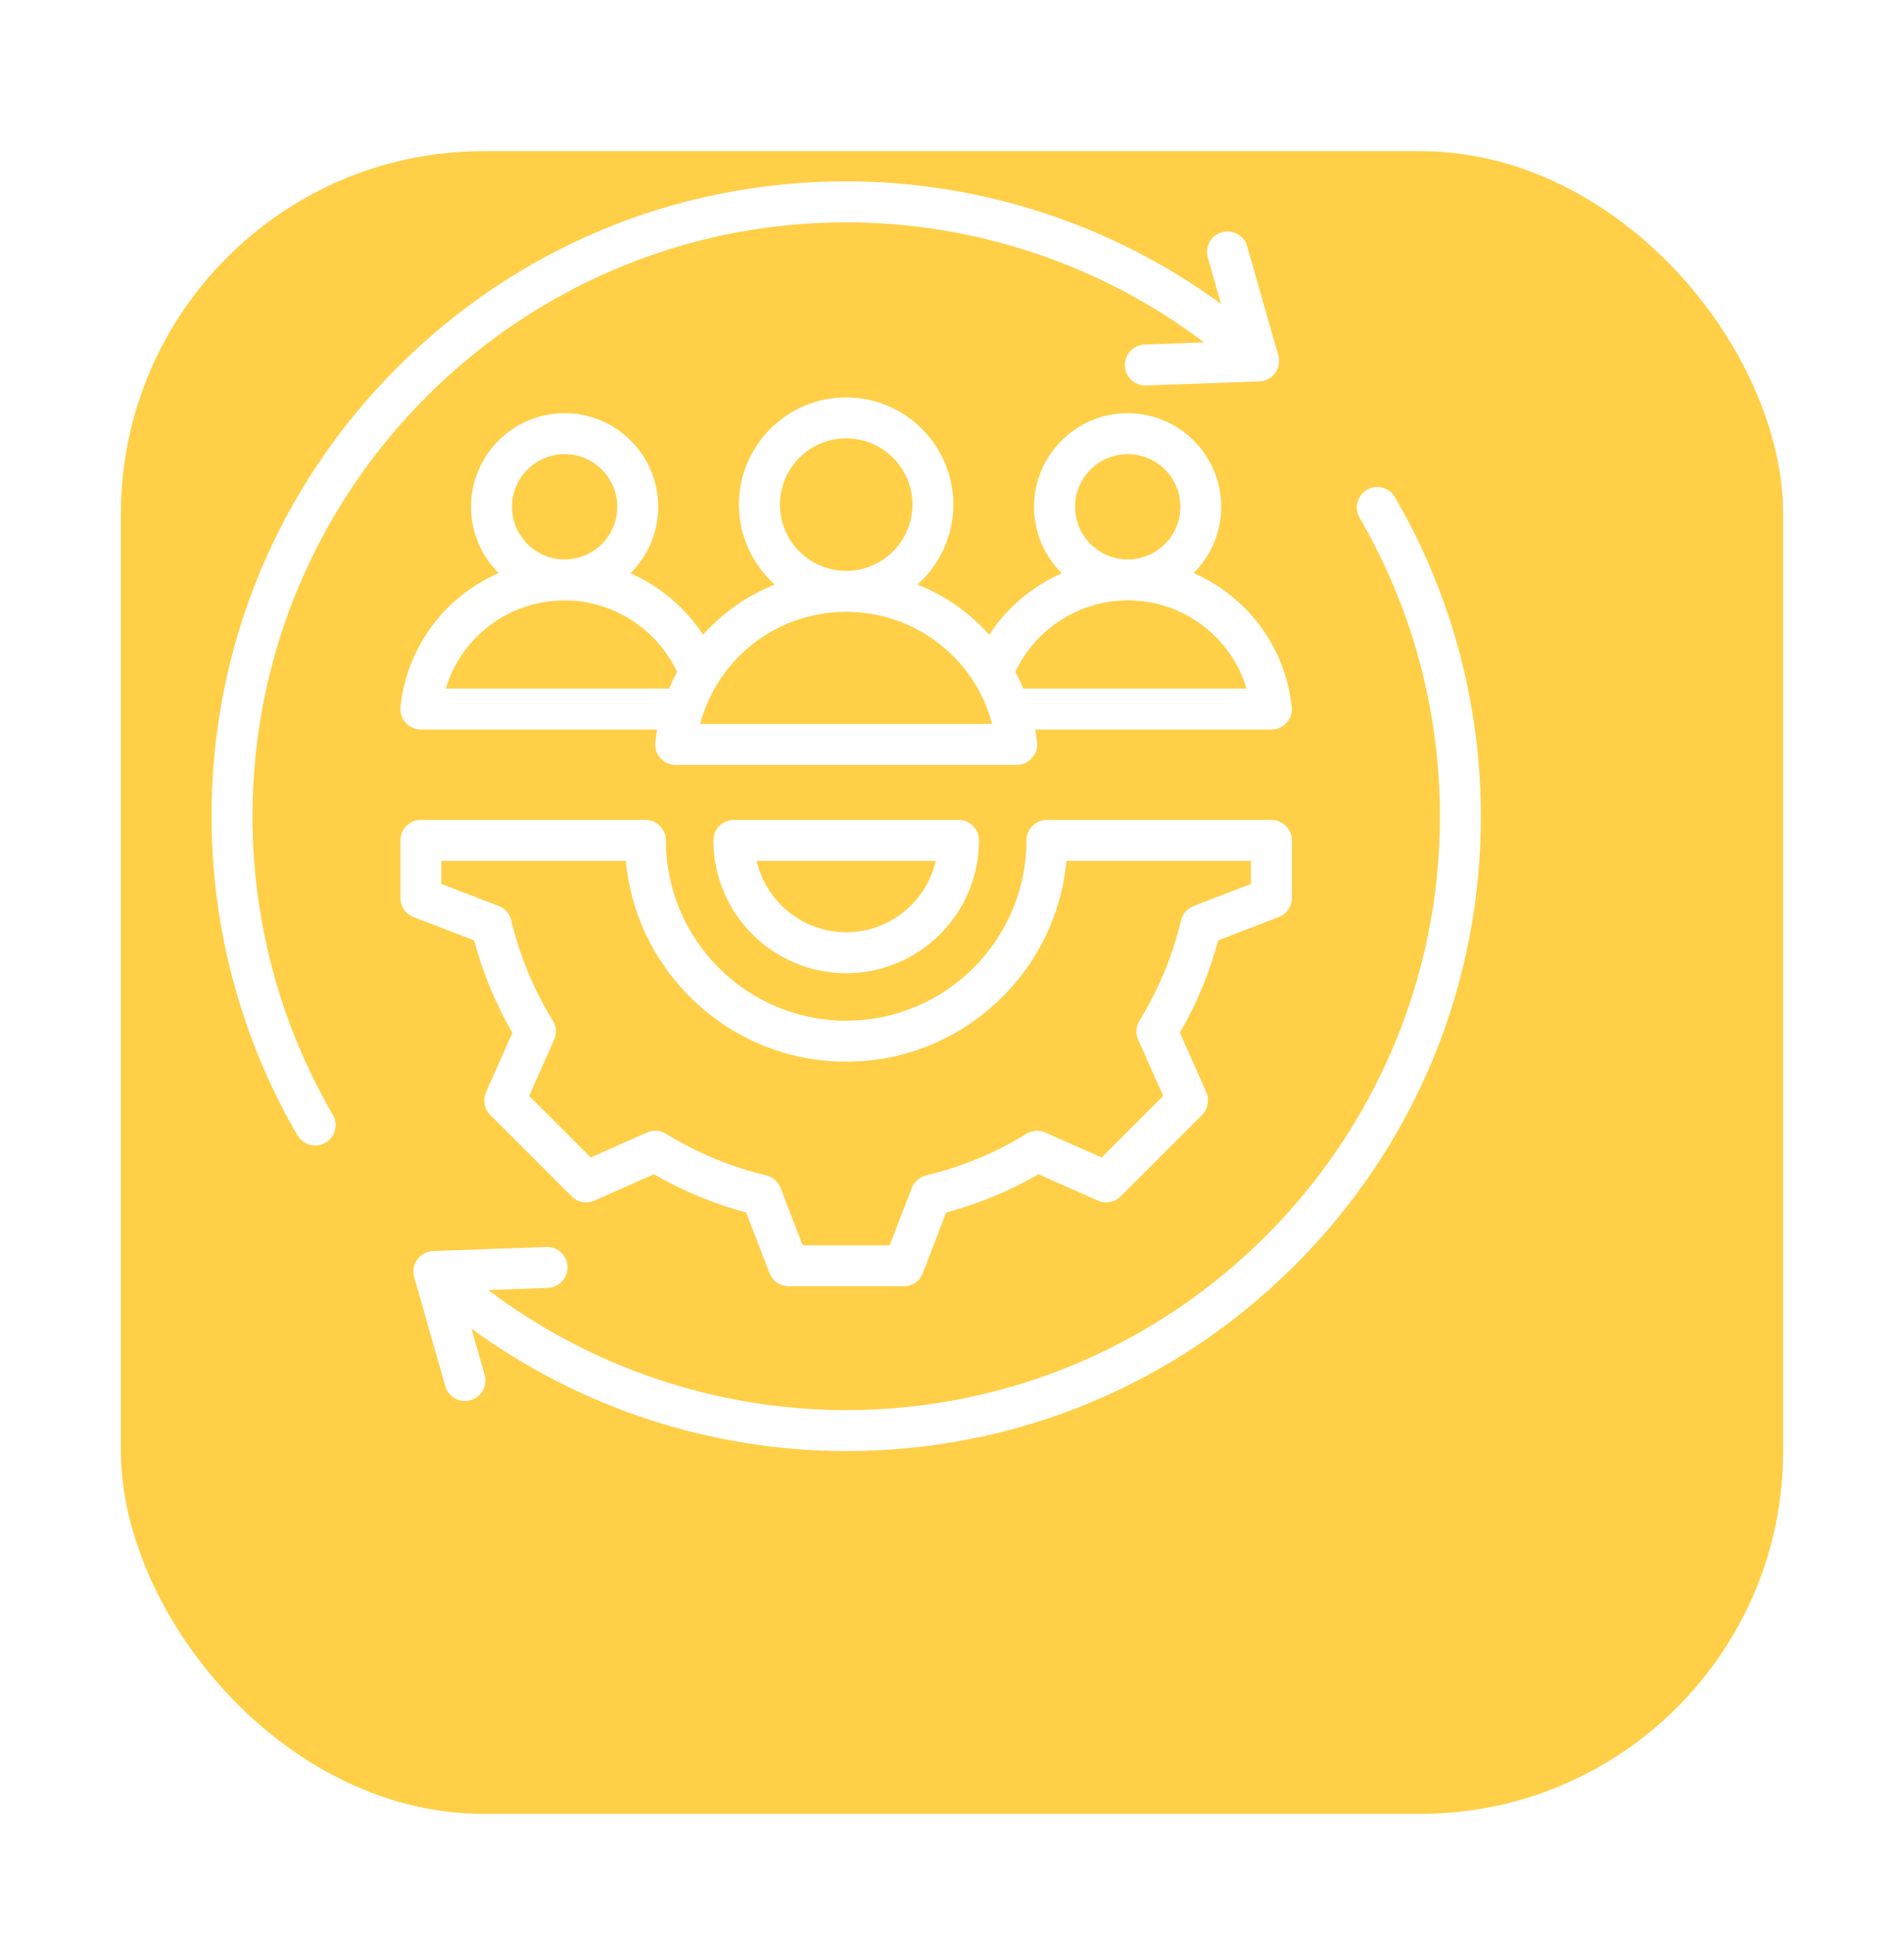 <svg fill="none" height="64" viewBox="0 0 63 64" width="63" xmlns="http://www.w3.org/2000/svg" xmlns:xlink="http://www.w3.org/1999/xlink"><filter id="a" color-interpolation-filters="sRGB" filterUnits="userSpaceOnUse" height="64" width="63" x="0" y="0"><feFlood flood-opacity="0" result="BackgroundImageFix"/><feColorMatrix in="SourceAlpha" result="hardAlpha" type="matrix" values="0 0 0 0 0 0 0 0 0 0 0 0 0 0 0 0 0 0 127 0"/><feOffset dx="4" dy="5"/><feGaussianBlur stdDeviation="2"/><feComposite in2="hardAlpha" operator="out"/><feColorMatrix type="matrix" values="0 0 0 0 0 0 0 0 0 0 0 0 0 0 0 0 0 0 0.1 0"/><feBlend in2="BackgroundImageFix" mode="normal" result="effect1_dropShadow_255_242"/><feBlend in="SourceGraphic" in2="effect1_dropShadow_255_242" mode="normal" result="shape"/></filter><g filter="url(#a)"><rect fill="#ffcf48" height="55" rx="12" width="55"/></g><path d="m49 27c0 5.609-2.184 10.883-6.151 14.849-3.966 3.966-9.24 6.151-14.849 6.151-4.465 0-8.819-1.431-12.402-4.053l.438 1.534c.103.36-.106.735-.466.837-.062.018-.125.026-.186.026-.295 0-.566-.194-.651-.492l-1.029-3.605c-.057-.2-.019-.416.103-.584.122-.169.316-.271.524-.279l3.747-.135c.373-.014.688.279.701.653.013.374-.279.688-.653.701l-1.969.071c3.397 2.567 7.565 3.971 11.843 3.971 10.832 0 19.645-8.813 19.645-19.645 0-3.474-.919-6.888-2.659-9.873-.188-.323-.079-.738.244-.926.323-.188.738-.079.926.244 1.86 3.192 2.843 6.842 2.843 10.555zm-40.645 0c0-10.832 8.813-19.645 19.645-19.645 4.277 0 8.445 1.404 11.841 3.971l-1.968.071c-.374.013-.666.327-.653.701.013.366.314.653.677.653.008 0 .017-0.0.025-0l3.747-.135c.208-.007.401-.11.524-.279.122-.168.161-.384.103-.584l-1.029-3.605c-.103-.36-.478-.568-.837-.466-.36.103-.568.477-.466.837l.438 1.535c-3.584-2.623-7.938-4.055-12.403-4.055-5.609 0-10.883 2.184-14.849 6.151-3.966 3.966-6.151 9.24-6.151 14.849 0 3.714.983 7.365 2.843 10.557.126.216.353.337.586.337.116 0 .233-.03.34-.092.323-.188.433-.603.244-.926-1.739-2.985-2.659-6.4-2.659-9.875zm23.361.122c.18 0 .352.071.479.198s.198.299.198.479c0 2.422-1.971 4.394-4.394 4.394s-4.394-1.971-4.394-4.394c0-.374.303-.677.677-.677zm-.754 1.355h-5.925c.309 1.351 1.52 2.361 2.962 2.361s2.654-1.011 2.963-2.361zm-17.279 1.859c-.262-.101-.434-.352-.434-.632v-1.905c0-.374.303-.677.677-.677h7.43c.374 0 .677.303.677.677 0 3.289 2.676 5.965 5.965 5.965s5.965-2.676 5.965-5.965c0-.374.303-.677.677-.677h7.43c.374 0 .677.303.677.677v1.904c0 .28-.172.531-.434.632l-2.005.772c-.287 1.07-.712 2.095-1.267 3.056l.873 1.965c.114.256.058.556-.14.754l-2.693 2.693c-.198.198-.498.254-.754.14l-1.964-.872c-.961.555-1.987.98-3.057 1.267l-.771 2.004c-.101.262-.352.434-.632.434h-3.809c-.28 0-.531-.173-.632-.434l-.772-2.005c-1.07-.287-2.095-.712-3.056-1.267l-1.965.873c-.256.114-.556.058-.754-.14l-2.693-2.693c-.198-.198-.254-.498-.14-.754l.872-1.964c-.555-.961-.98-1.987-1.267-3.057zm.921-1.097 1.897.73c.208.08.364.258.416.475.279 1.173.742 2.29 1.376 3.319.117.19.133.426.042.63l-.826 1.859 2.036 2.036 1.86-.826c.204-.091.44-.075.63.042 1.029.634 2.146 1.097 3.318 1.376.217.052.395.207.475.416l.731 1.898h2.879l.73-1.897c.08-.208.258-.364.475-.416 1.173-.279 2.29-.742 3.319-1.376.19-.117.426-.133.63-.042l1.859.826 2.036-2.036-.826-1.86c-.091-.204-.075-.44.042-.63.634-1.03 1.097-2.146 1.376-3.318.052-.217.207-.395.416-.475l1.898-.731v-.762h-6.106c-.343 3.72-3.481 6.643-7.289 6.643s-6.946-2.923-7.289-6.643h-6.106zm28.141-5.858c.021.191-.041.382-.17.525-.129.143-.312.225-.504.225h-7.817c.024.14.046.28.061.423.021.191-.041.382-.17.525-.129.143-.312.225-.504.225h-11.285c-.192 0-.375-.082-.504-.225-.129-.143-.19-.334-.17-.525.015-.143.037-.283.061-.423h-7.818c-.192 0-.375-.082-.504-.225-.129-.143-.19-.334-.17-.525.215-2.01 1.496-3.662 3.248-4.423-.564-.561-.913-1.337-.913-2.194 0-1.708 1.389-3.096 3.097-3.096s3.096 1.389 3.096 3.096c0 .86-.352 1.638-.92 2.2.975.427 1.816 1.132 2.403 2.032.649-.724 1.459-1.295 2.374-1.66-.727-.65-1.186-1.594-1.186-2.644 0-1.956 1.591-3.547 3.547-3.547s3.547 1.591 3.547 3.547c0 1.05-.459 1.994-1.186 2.644.915.365 1.726.936 2.374 1.66.588-.9 1.429-1.605 2.403-2.032-.567-.562-.92-1.34-.92-2.2 0-1.708 1.389-3.096 3.096-3.096 1.708 0 3.096 1.389 3.096 3.096 0 .856-.35 1.633-.913 2.194 1.751.761 3.032 2.413 3.248 4.423zm-5.431-4.875h.001.001c.96-0 1.741-.781 1.741-1.742 0-.96-.781-1.742-1.742-1.742-.96 0-1.742.781-1.742 1.742-0.0.96.781 1.741 1.741 1.742zm-9.316.378h.001.001c1.208-0 2.191-.984 2.191-2.192 0-1.209-.983-2.192-2.192-2.192s-2.192.983-2.192 2.192c0 1.208.983 2.192 2.191 2.192zm-9.315-.378h.001.001c.96-0 1.741-.781 1.741-1.742 0-.96-.781-1.742-1.742-1.742s-1.742.781-1.742 1.742c0 .96.781 1.741 1.741 1.742zm3.456 4.27c.079-.189.167-.374.264-.553-.671-1.425-2.127-2.362-3.718-2.362-0 0-.001 0-.001 0-0 0-.001 0-.001 0-1.844 0-3.42 1.21-3.932 2.915zm10.691 1.173c-.57-2.16-2.528-3.709-4.83-3.71-0 0-.001 0-.001 0-0 0-.001 0-.001 0-2.302.001-4.261 1.55-4.83 3.71zm8.417-1.173c-.512-1.705-2.088-2.914-3.932-2.915-0 0-.001 0-.001 0-0 0-.001 0-.001 0-1.591 0-3.047.938-3.718 2.362.096.179.184.363.264.553z" fill="white"/></svg>
